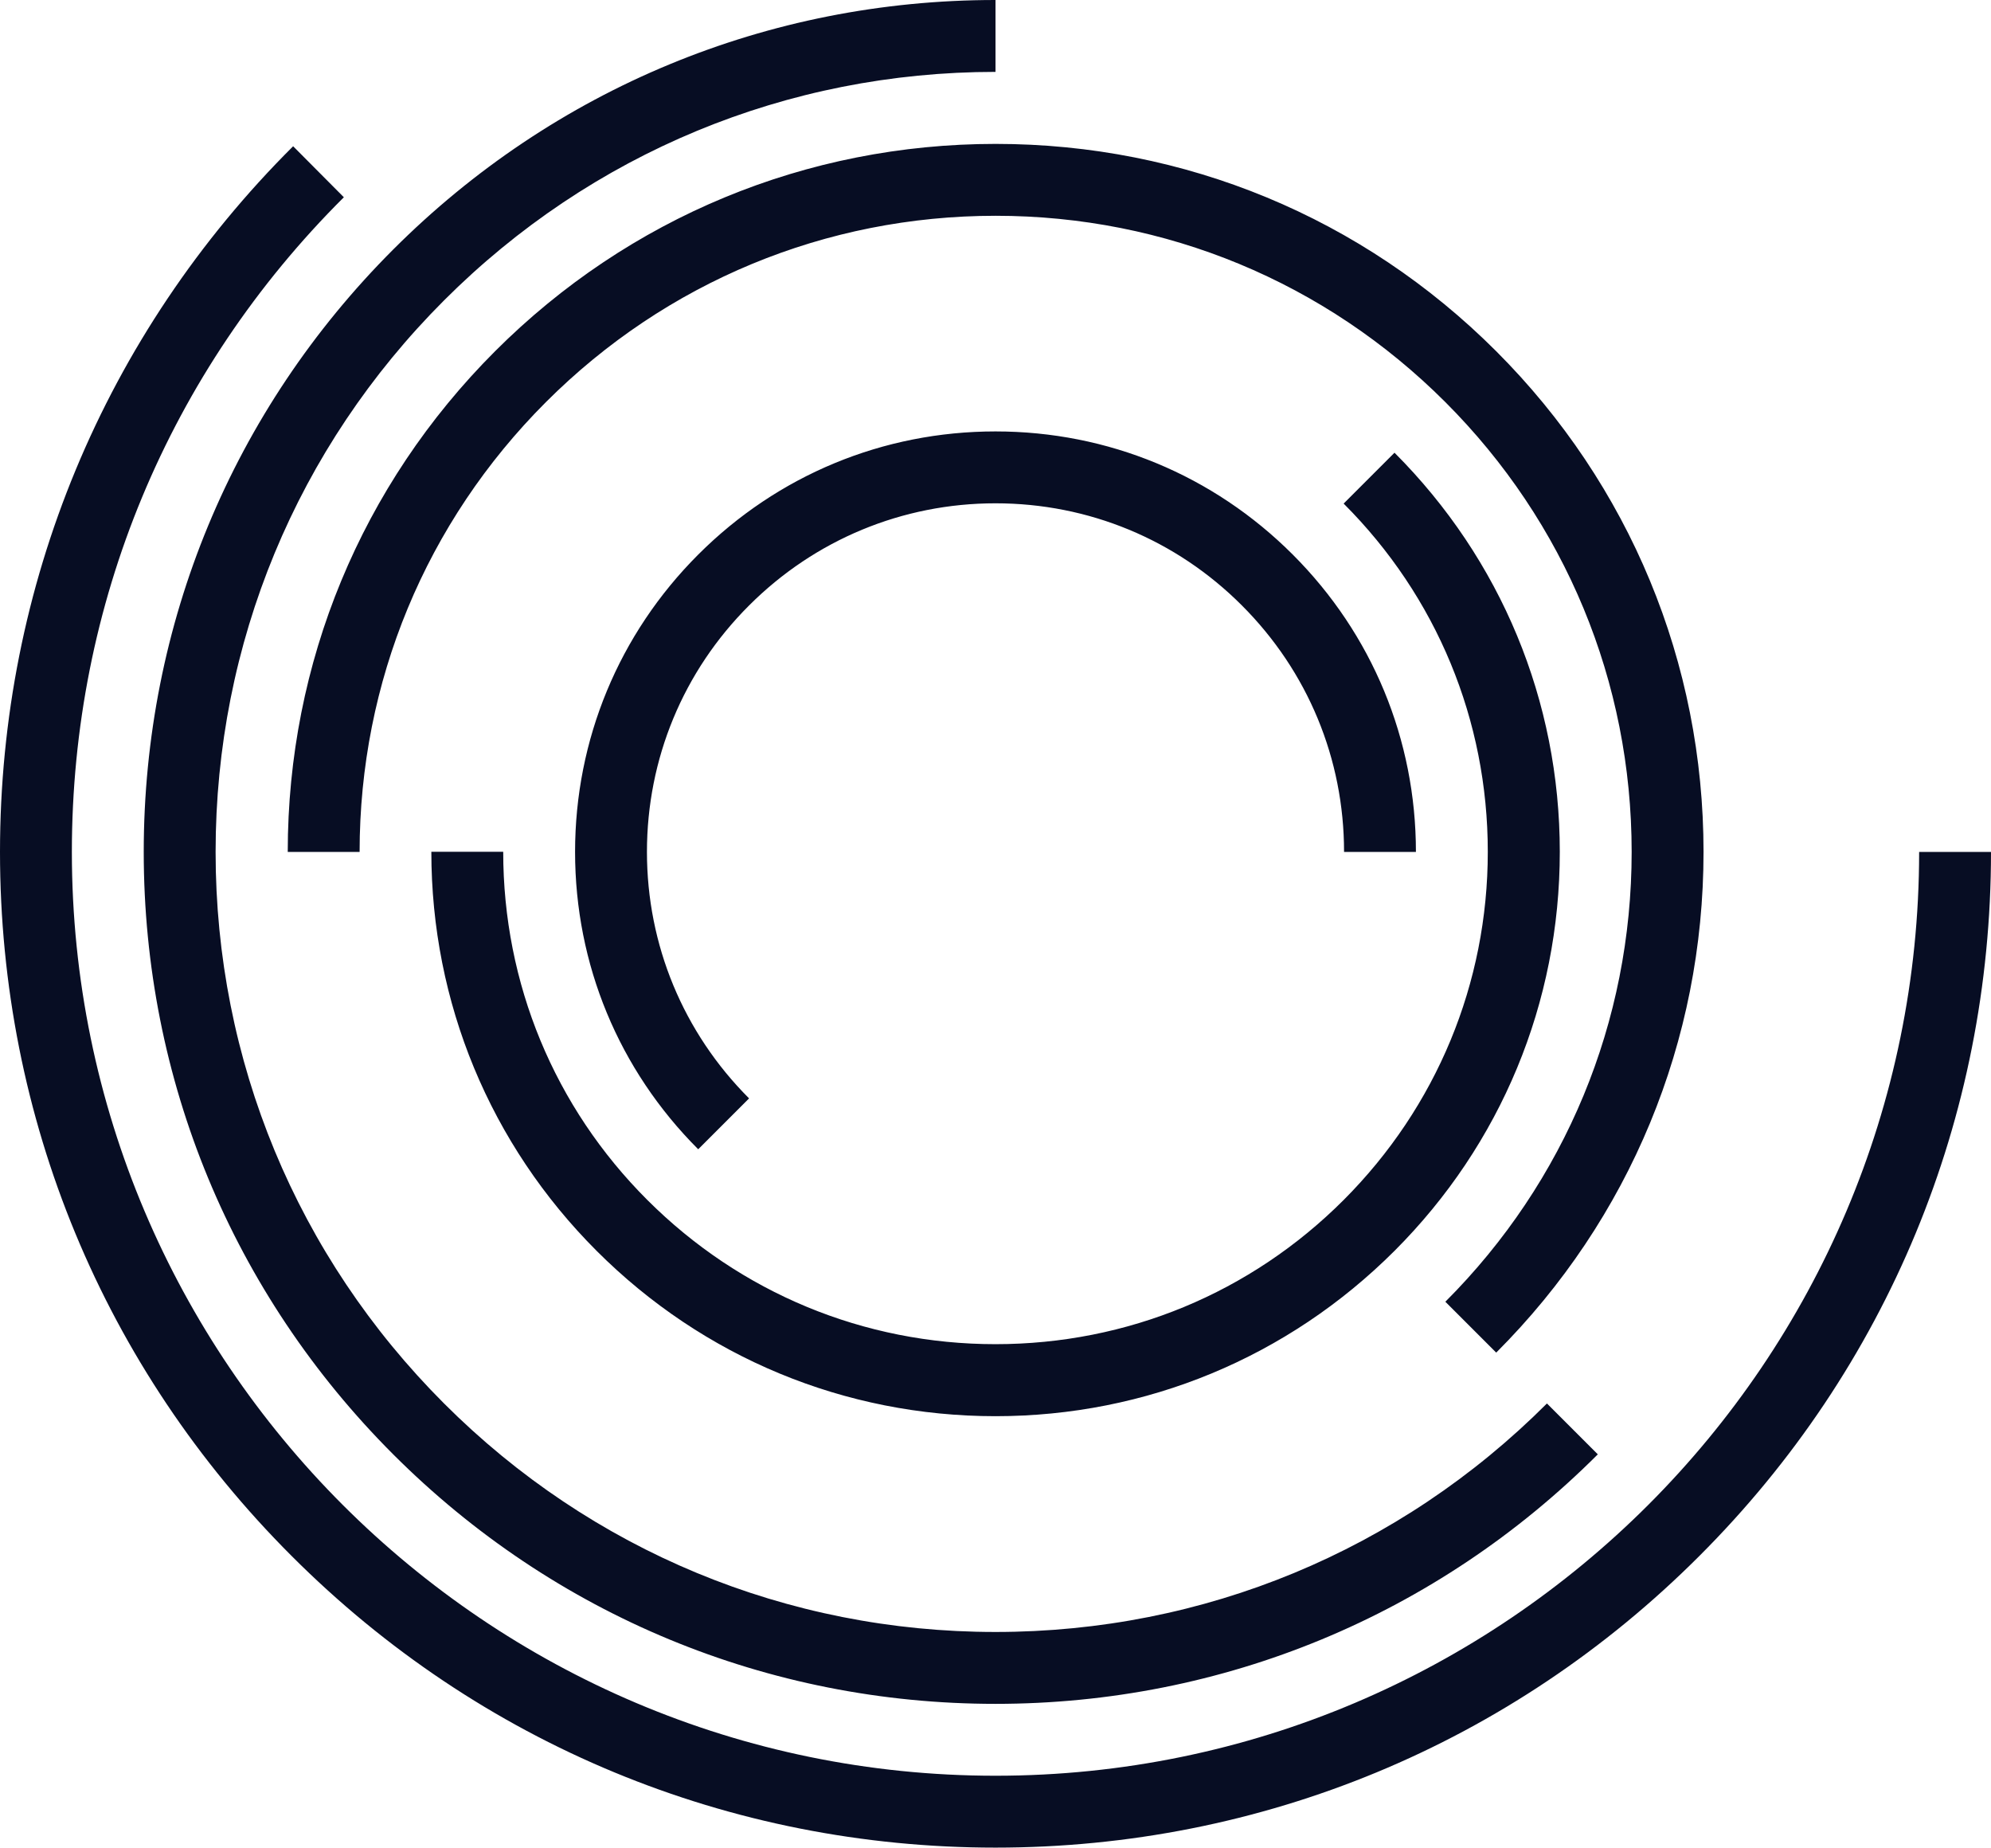 <?xml version="1.0" encoding="UTF-8"?><svg id="Layer_2" xmlns="http://www.w3.org/2000/svg" width="144.06" height="133.66" viewBox="0 0 144.06 133.66"><g id="Layer_1-2"><path d="M72.03,133.66c-19.24,0-37.33-7.49-50.93-21.1C7.49,98.96,0,80.87,0,61.63S7.53,24.2,21.21,10.58l3.67,3.69C12.19,26.9,5.2,43.72,5.2,61.63c0,36.85,29.98,66.83,66.83,66.83s66.83-29.98,66.83-66.83h5.2c0,19.24-7.49,37.33-21.1,50.93-13.6,13.61-31.69,21.1-50.93,21.1ZM115.61,105.21l-3.68-3.68c-10.66,10.66-24.83,16.53-39.9,16.53s-29.24-5.87-39.9-16.53c-10.66-10.66-16.53-24.83-16.53-39.9s5.87-29.24,16.53-39.9c10.66-10.66,24.83-16.53,39.9-16.53V0c-16.46,0-31.94,6.41-43.58,18.05-11.64,11.64-18.05,27.12-18.05,43.58s6.41,31.94,18.05,43.58c11.64,11.64,27.12,18.05,43.58,18.05s31.94-6.41,43.58-18.05ZM123.26,61.63c0-13.68-5.33-26.55-15-36.22-9.68-9.68-22.54-15-36.22-15s-26.55,5.33-36.22,15c-9.68,9.68-15,22.54-15,36.22h5.2c0-12.29,4.79-23.85,13.48-32.54,8.69-8.69,20.25-13.48,32.54-13.48s23.85,4.79,32.54,13.48c8.69,8.69,13.48,20.25,13.48,32.54s-4.79,23.85-13.48,32.54l3.68,3.68c9.68-9.68,15-22.54,15-36.22ZM100.9,90.49c7.71-7.71,11.96-17.96,11.96-28.87s-4.25-21.15-11.96-28.87l-3.68,3.68c6.73,6.73,10.43,15.67,10.43,25.19s-3.71,18.46-10.43,25.19c-6.73,6.73-15.67,10.43-25.19,10.43s-18.46-3.71-25.19-10.43-10.43-15.67-10.43-25.19h-5.2c0,10.9,4.25,21.16,11.96,28.87,7.71,7.71,17.96,11.96,28.86,11.96s21.15-4.25,28.87-11.96ZM54.2,79.46c-4.76-4.76-7.39-11.1-7.39-17.83s2.62-13.07,7.39-17.83c4.76-4.76,11.1-7.39,17.83-7.39s13.07,2.62,17.83,7.39c4.76,4.76,7.39,11.09,7.39,17.83h5.2c0-8.12-3.16-15.76-8.91-21.51-5.75-5.75-13.38-8.91-21.51-8.91s-15.76,3.16-21.51,8.91c-5.74,5.74-8.91,13.38-8.91,21.51s3.16,15.76,8.91,21.51l3.68-3.68Z" style="fill:#070d23;"/></g></svg>